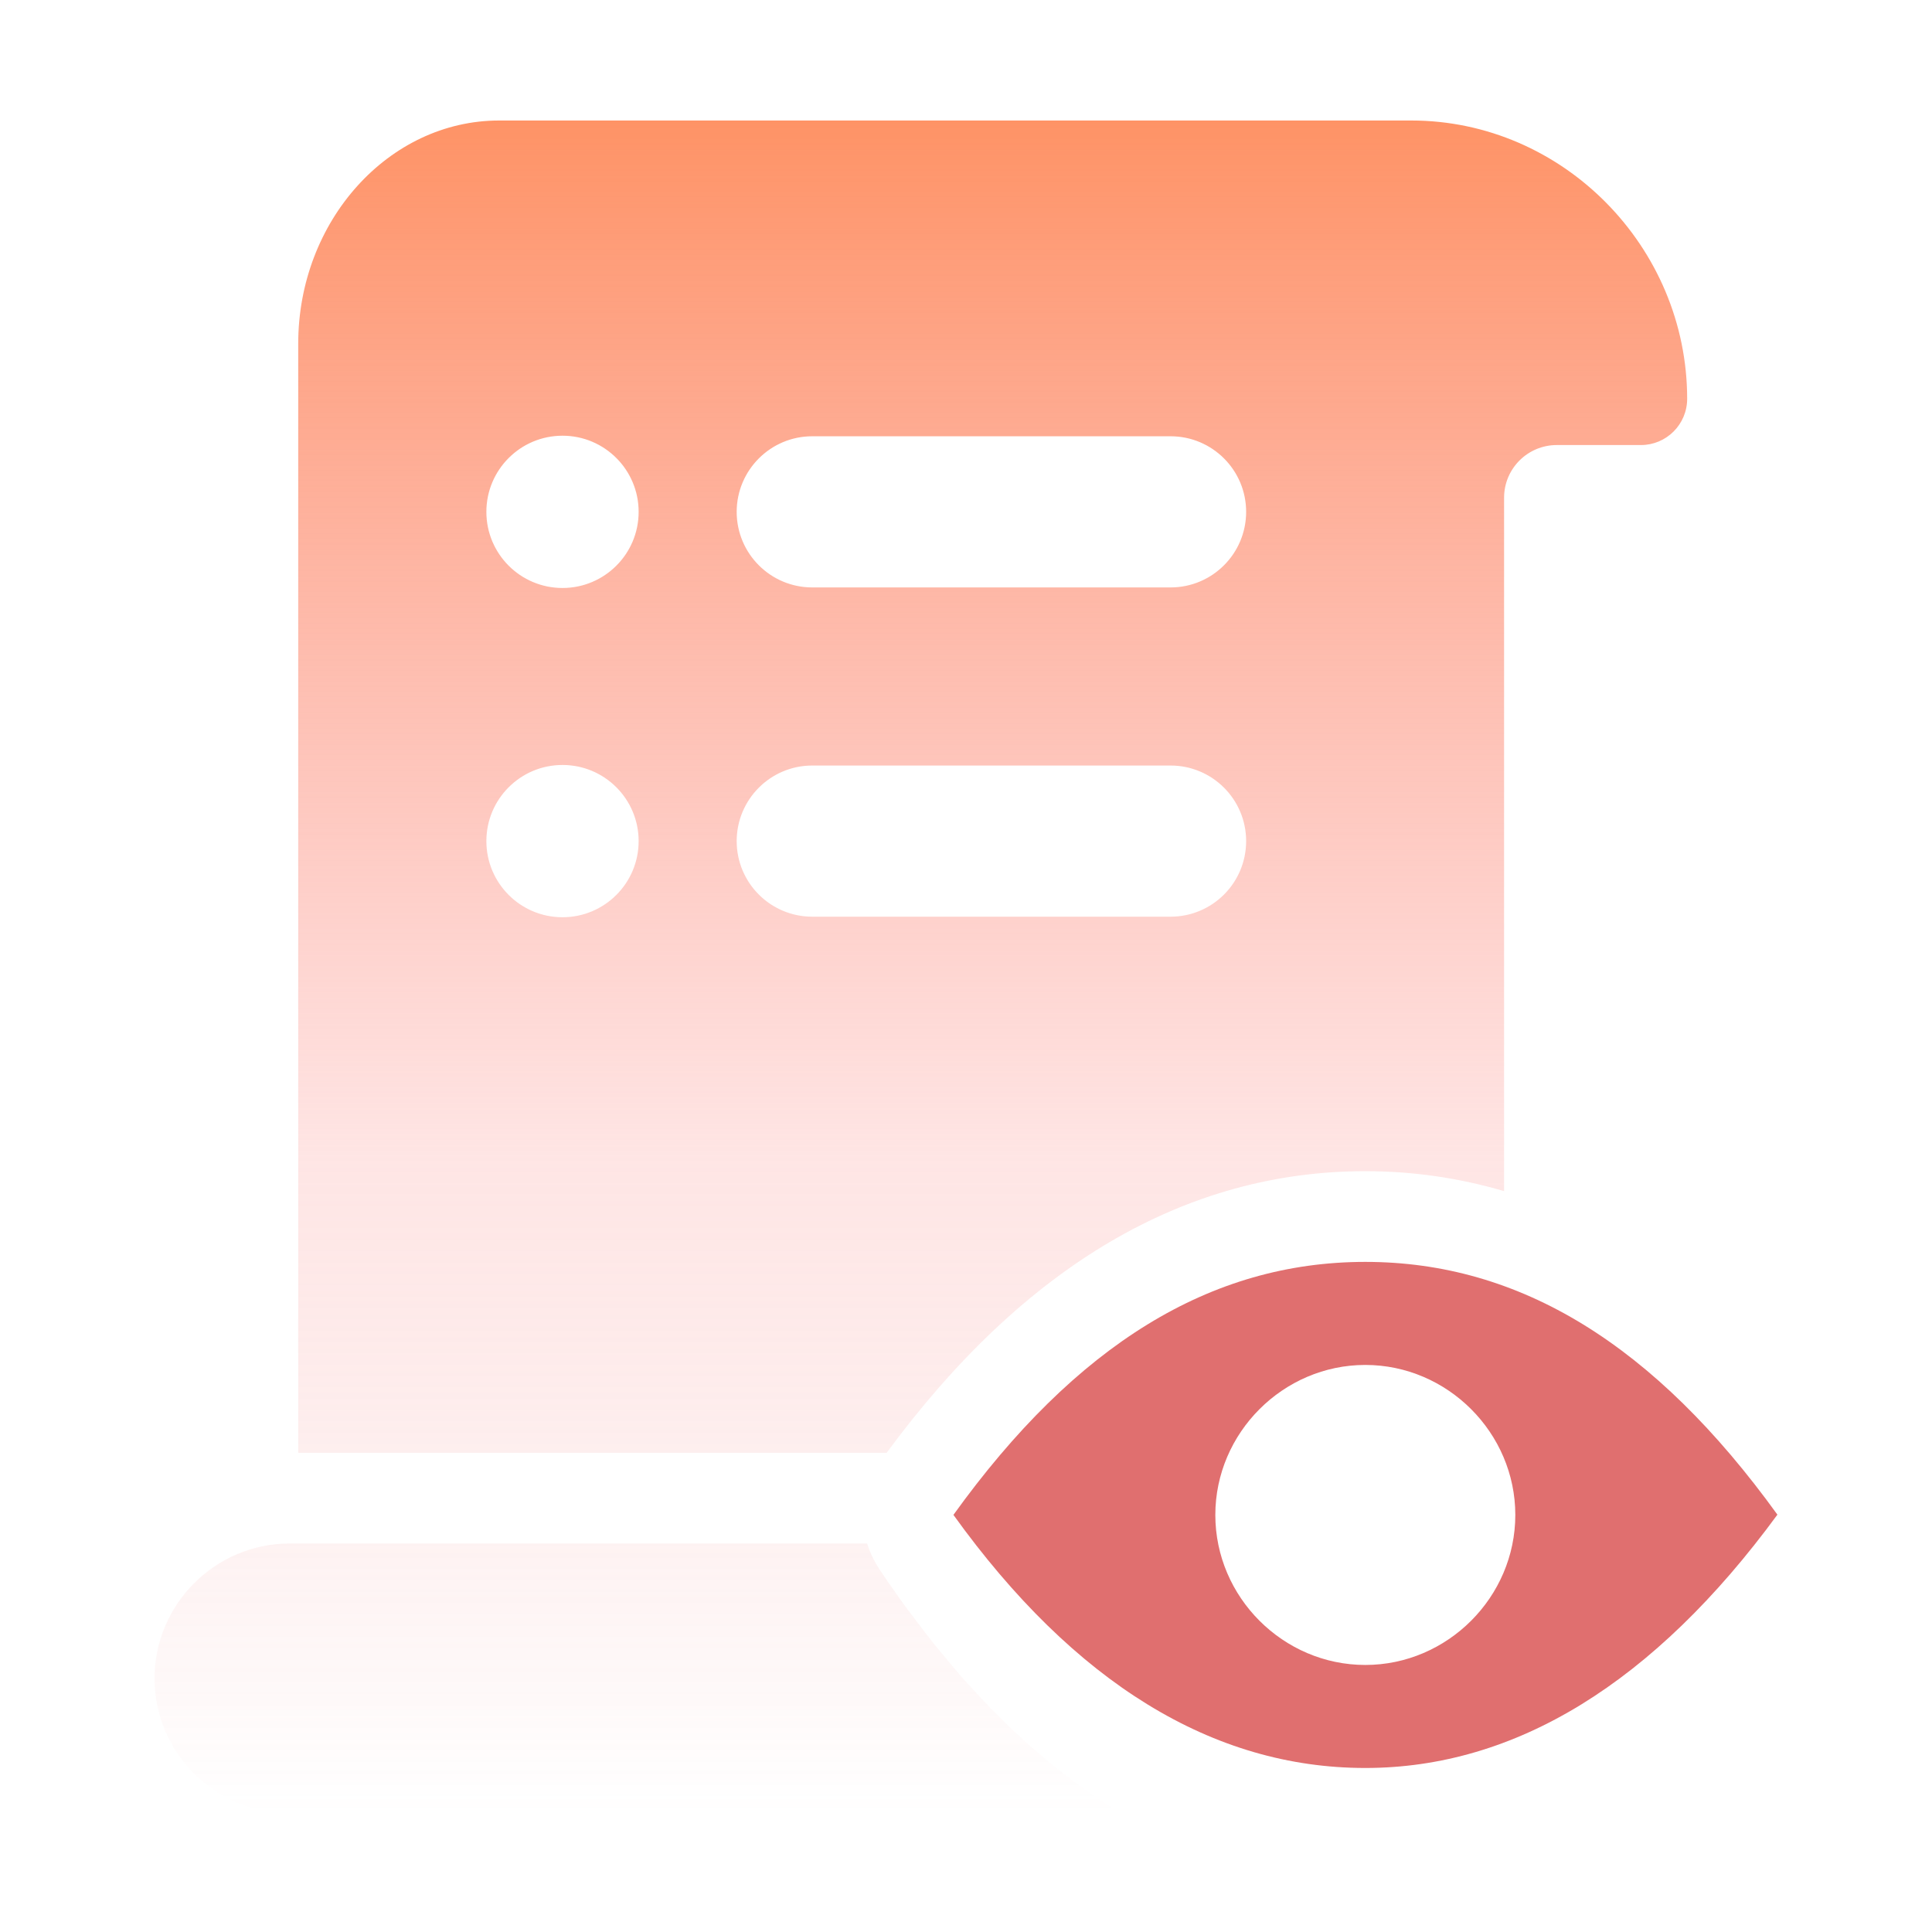 <svg width="59" height="59" viewBox="0 0 59 59" fill="none" xmlns="http://www.w3.org/2000/svg">
<path d="M27.076 44.367C31.272 38.664 36.187 35.766 41.694 35.766C43.149 35.766 44.562 35.973 45.932 36.375V15.2C45.932 14.311 46.653 13.591 47.542 13.591H50.111C50.891 13.591 51.523 12.958 51.523 12.178C51.523 7.543 47.732 3.68 43.097 3.68H15.245C11.869 3.68 9.107 6.747 9.107 10.495V44.367H27.076V44.367ZM24.805 13.323H35.747C37.021 13.323 38.055 14.356 38.055 15.631C38.055 16.905 37.022 17.939 35.747 17.939H24.805C23.531 17.939 22.497 16.906 22.497 15.631C22.498 14.357 23.531 13.323 24.805 13.323ZM24.805 23.378H35.747C37.021 23.378 38.055 24.411 38.055 25.686C38.055 26.961 37.022 27.994 35.747 27.994H24.805C23.531 27.994 22.497 26.961 22.497 25.686C22.498 24.411 23.531 23.378 24.805 23.378ZM17.178 13.306C18.462 13.306 19.503 14.347 19.503 15.631C19.503 16.915 18.462 17.956 17.178 17.956C15.894 17.956 14.853 16.915 14.853 15.631C14.853 14.347 15.894 13.306 17.178 13.306ZM17.178 23.361C18.462 23.361 19.503 24.402 19.503 25.686C19.503 26.97 18.462 28.011 17.178 28.011C15.894 28.011 14.853 26.97 14.853 25.686C14.853 24.402 15.894 23.361 17.178 23.361ZM33.267 54.744C33.262 54.74 33.258 54.737 33.253 54.734C32.934 54.511 32.621 54.279 32.316 54.037C32.301 54.026 32.287 54.015 32.273 54.003C31.977 53.768 31.685 53.52 31.394 53.261C31.366 53.235 31.338 53.211 31.31 53.186C31.037 52.939 30.766 52.681 30.498 52.413C30.455 52.371 30.413 52.33 30.37 52.287C30.119 52.032 29.871 51.766 29.624 51.493C29.568 51.431 29.511 51.373 29.456 51.31C29.224 51.049 28.996 50.776 28.768 50.499C28.701 50.417 28.633 50.34 28.566 50.257C28.343 49.98 28.122 49.688 27.903 49.395C27.837 49.306 27.77 49.224 27.704 49.134C27.417 48.742 27.138 48.344 26.868 47.94C26.783 47.814 26.708 47.682 26.643 47.545C26.578 47.411 26.524 47.274 26.48 47.136H8.841C6.575 47.136 4.72 48.99 4.72 51.256C4.72 53.522 6.575 55.377 8.841 55.377H34.246C33.913 55.177 33.586 54.966 33.267 54.744Z" fill="url(#paint0_linear_20_34)"/>
<path d="M41.694 38.536C36.973 38.536 32.858 41.063 29.116 46.262C32.807 51.392 37.039 53.991 41.694 53.991C46.28 53.991 50.515 51.389 54.279 46.255C50.53 41.063 46.416 38.536 41.694 38.536ZM41.694 50.845C39.185 50.845 37.114 48.773 37.114 46.264C37.114 43.756 39.186 41.683 41.694 41.683C44.203 41.683 46.275 43.756 46.275 46.264C46.275 48.772 44.203 50.845 41.694 50.845Z" fill="#E06F6F"/>
<defs>
<linearGradient id="paint0_linear_20_34" x1="28.122" y1="3.68" x2="28.122" y2="55.377" gradientUnits="userSpaceOnUse">
<stop stop-color="#FE9366"/>
<stop offset="0.615" stop-color="#FC8E8A" stop-opacity="0.225"/>
<stop offset="1" stop-color="#E86464" stop-opacity="0"/>
</linearGradient>
</defs>
</svg>

